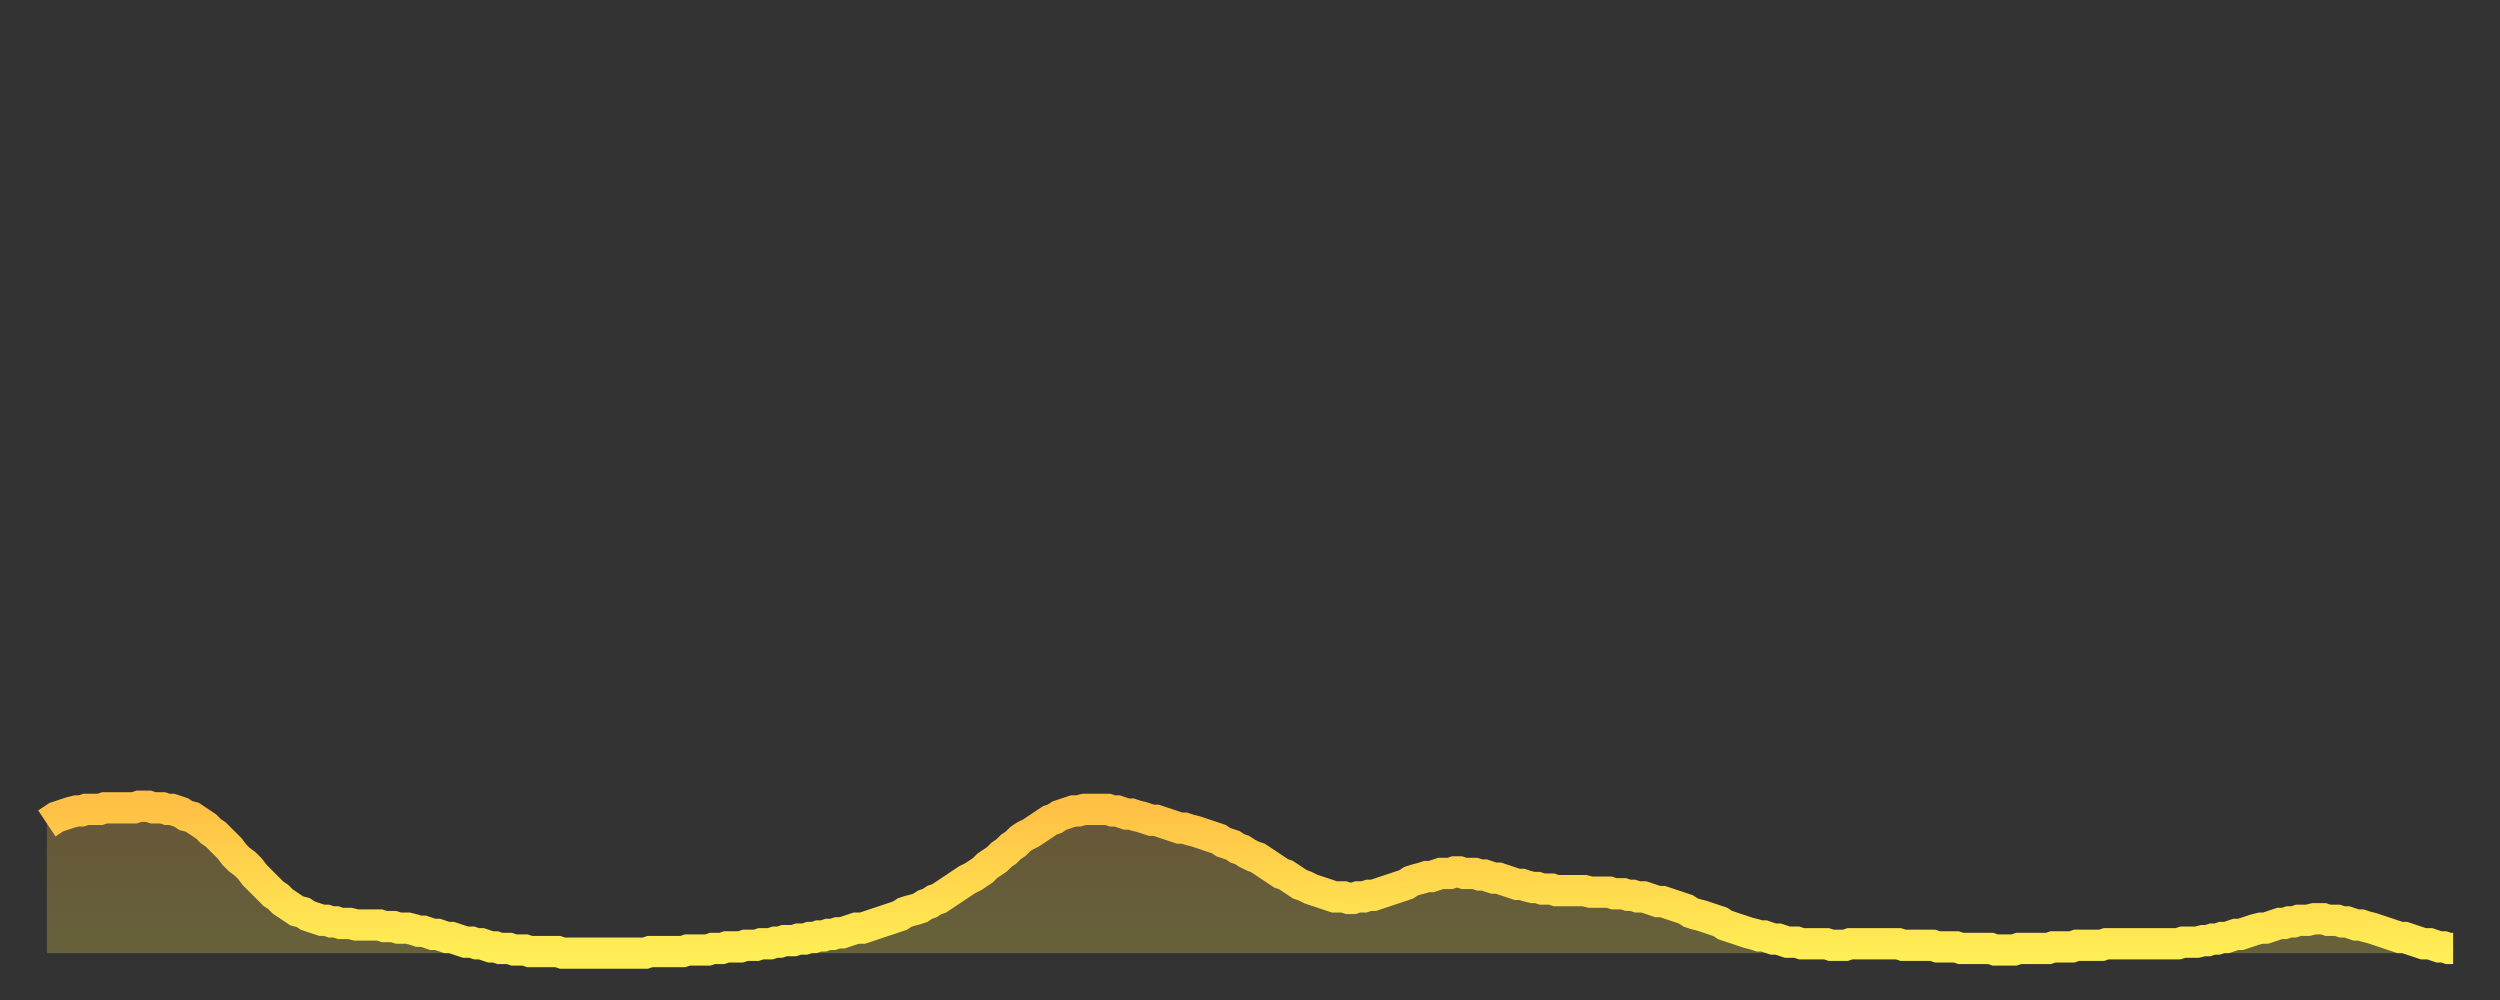 <?xml version="1.0" encoding="utf-8" ?>
<svg baseProfile="full" height="64" version="1.1" width="160" xmlns="http://www.w3.org/2000/svg" xmlns:ev="http://www.w3.org/2001/xml-events" xmlns:xlink="http://www.w3.org/1999/xlink"><rect width="100%" height="100%" fill="#333333" stroke="none"/><defs><linearGradient id="id5731522" x1="0" x2="0" y1="0" y2="1"><stop offset="0%" stop-color="#ffc045" /><stop offset="50%" stop-color="#ffd74d" /><stop offset="100%" stop-color="#ffee55" /></linearGradient></defs><g transform="translate(3,3)"><g><path d="M 0.0 49.7 0.3 49.5 0.6 49.3 0.9 49.2 1.2 49.1 1.5 49.0 1.9 48.9 2.2 48.9 2.5 48.8 2.8 48.8 3.1 48.8 3.4 48.8 3.7 48.7 4.0 48.7 4.3 48.7 4.6 48.7 4.9 48.7 5.2 48.7 5.6 48.7 5.9 48.6 6.2 48.6 6.5 48.6 6.8 48.7 7.1 48.7 7.4 48.7 7.7 48.8 8.0 48.8 8.3 48.9 8.6 49.0 8.9 49.2 9.3 49.3 9.6 49.5 9.9 49.7 10.2 49.9 10.5 50.2 10.8 50.4 11.1 50.7 11.4 51.0 11.7 51.3 12.0 51.7 12.3 52.0 12.7 52.3 13.0 52.6 13.3 53.0 13.6 53.3 13.9 53.6 14.2 53.9 14.5 54.2 14.8 54.4 15.1 54.7 15.4 54.9 15.7 55.1 16.0 55.3 16.4 55.4 16.7 55.6 17.0 55.7 17.3 55.8 17.6 55.9 17.9 55.9 18.2 56.0 18.5 56.0 18.8 56.1 19.1 56.1 19.4 56.1 19.8 56.2 20.1 56.2 20.4 56.2 20.7 56.2 21.0 56.2 21.3 56.2 21.6 56.3 21.9 56.3 22.2 56.3 22.5 56.4 22.8 56.4 23.1 56.4 23.5 56.5 23.8 56.6 24.1 56.6 24.4 56.7 24.7 56.8 25.0 56.8 25.3 56.9 25.6 57.0 25.9 57.0 26.2 57.1 26.5 57.2 26.8 57.3 27.2 57.3 27.5 57.4 27.8 57.4 28.1 57.5 28.4 57.6 28.7 57.6 29.0 57.7 29.3 57.7 29.6 57.7 29.9 57.8 30.2 57.8 30.6 57.8 30.9 57.9 31.2 57.9 31.5 57.9 31.8 57.9 32.1 57.9 32.4 57.9 32.7 57.9 33.0 58.0 33.3 58.0 33.6 58.0 33.9 58.0 34.3 58.0 34.6 58.0 34.9 58.0 35.2 58.0 35.5 58.0 35.8 58.0 36.1 58.0 36.4 58.0 36.7 58.0 37.0 58.0 37.3 58.0 37.7 58.0 38.0 58.0 38.3 58.0 38.6 57.9 38.9 57.9 39.2 57.9 39.5 57.9 39.8 57.9 40.1 57.9 40.4 57.9 40.7 57.9 41.0 57.8 41.4 57.8 41.7 57.8 42.0 57.8 42.3 57.8 42.6 57.7 42.9 57.7 43.2 57.7 43.5 57.6 43.8 57.6 44.1 57.6 44.4 57.6 44.7 57.5 45.1 57.5 45.4 57.5 45.7 57.4 46.0 57.4 46.3 57.4 46.6 57.3 46.9 57.3 47.2 57.2 47.5 57.2 47.8 57.2 48.1 57.1 48.5 57.1 48.8 57.0 49.1 57.0 49.4 56.9 49.7 56.9 50.0 56.8 50.3 56.8 50.6 56.7 50.9 56.7 51.2 56.6 51.5 56.5 51.8 56.4 52.2 56.4 52.5 56.3 52.8 56.2 53.1 56.1 53.4 56.0 53.7 55.9 54.0 55.8 54.3 55.7 54.6 55.6 54.9 55.4 55.2 55.3 55.6 55.2 55.9 55.1 56.2 54.9 56.5 54.8 56.8 54.6 57.1 54.5 57.4 54.3 57.7 54.1 58.0 53.9 58.3 53.7 58.6 53.5 58.9 53.3 59.3 53.1 59.6 52.9 59.9 52.7 60.2 52.4 60.5 52.2 60.8 52.0 61.1 51.7 61.4 51.5 61.7 51.2 62.0 51.0 62.3 50.7 62.6 50.5 63.0 50.3 63.3 50.1 63.6 49.9 63.9 49.7 64.2 49.5 64.5 49.4 64.8 49.2 65.1 49.1 65.4 49.0 65.7 48.9 66.0 48.9 66.4 48.8 66.7 48.8 67.0 48.8 67.3 48.8 67.6 48.8 67.9 48.8 68.2 48.9 68.5 48.9 68.8 49.0 69.1 49.1 69.4 49.1 69.7 49.2 70.1 49.3 70.4 49.4 70.7 49.5 71.0 49.5 71.3 49.6 71.6 49.7 71.9 49.8 72.2 49.9 72.5 50.0 72.8 50.0 73.1 50.1 73.5 50.2 73.8 50.3 74.1 50.4 74.4 50.5 74.7 50.6 75.0 50.7 75.3 50.9 75.6 51.0 75.9 51.1 76.2 51.3 76.5 51.4 76.8 51.6 77.2 51.8 77.5 51.9 77.8 52.1 78.1 52.3 78.4 52.5 78.7 52.7 79.0 52.9 79.3 53.0 79.6 53.2 79.9 53.4 80.2 53.6 80.5 53.7 80.9 53.9 81.2 54.0 81.5 54.1 81.8 54.2 82.1 54.3 82.4 54.4 82.7 54.4 83.0 54.4 83.3 54.5 83.6 54.5 83.9 54.4 84.3 54.4 84.6 54.3 84.9 54.3 85.2 54.2 85.5 54.1 85.8 54.0 86.1 53.9 86.4 53.8 86.7 53.7 87.0 53.6 87.3 53.4 87.6 53.3 88.0 53.2 88.3 53.1 88.6 53.1 88.9 53.0 89.2 52.9 89.5 52.9 89.8 52.9 90.1 52.8 90.4 52.8 90.7 52.9 91.0 52.9 91.4 52.9 91.7 53.0 92.0 53.0 92.3 53.1 92.6 53.2 92.9 53.2 93.2 53.3 93.5 53.4 93.8 53.5 94.1 53.6 94.4 53.6 94.7 53.7 95.1 53.8 95.4 53.8 95.7 53.9 96.0 53.9 96.3 53.9 96.6 54.0 96.9 54.0 97.2 54.0 97.5 54.0 97.8 54.0 98.1 54.0 98.4 54.0 98.8 54.1 99.1 54.1 99.4 54.1 99.7 54.1 100.0 54.1 100.3 54.2 100.6 54.2 100.9 54.2 101.2 54.3 101.5 54.3 101.8 54.4 102.2 54.4 102.5 54.5 102.8 54.6 103.1 54.7 103.4 54.7 103.7 54.8 104.0 54.9 104.3 55.0 104.6 55.1 104.9 55.2 105.2 55.4 105.5 55.5 105.9 55.6 106.2 55.7 106.5 55.8 106.8 55.9 107.1 56.0 107.4 56.2 107.7 56.3 108.0 56.4 108.3 56.5 108.6 56.6 108.9 56.7 109.3 56.8 109.6 56.9 109.9 56.9 110.2 57.0 110.5 57.1 110.8 57.1 111.1 57.2 111.4 57.3 111.7 57.3 112.0 57.3 112.3 57.4 112.6 57.4 113.0 57.4 113.3 57.4 113.6 57.4 113.9 57.4 114.2 57.5 114.5 57.5 114.8 57.5 115.1 57.5 115.4 57.4 115.7 57.4 116.0 57.4 116.3 57.4 116.7 57.4 117.0 57.4 117.3 57.4 117.6 57.4 117.9 57.4 118.2 57.4 118.5 57.4 118.8 57.5 119.1 57.5 119.4 57.5 119.7 57.5 120.1 57.5 120.4 57.5 120.7 57.5 121.0 57.6 121.3 57.6 121.6 57.6 121.9 57.6 122.2 57.6 122.5 57.7 122.8 57.7 123.1 57.7 123.4 57.7 123.8 57.7 124.1 57.7 124.4 57.7 124.7 57.8 125.0 57.8 125.3 57.8 125.6 57.8 125.9 57.8 126.2 57.7 126.5 57.7 126.8 57.7 127.2 57.7 127.5 57.7 127.8 57.7 128.1 57.7 128.4 57.6 128.7 57.6 129.0 57.6 129.3 57.6 129.6 57.6 129.9 57.5 130.2 57.5 130.5 57.5 130.9 57.5 131.2 57.5 131.5 57.5 131.8 57.4 132.1 57.4 132.4 57.4 132.7 57.4 133.0 57.4 133.3 57.4 133.6 57.4 133.9 57.4 134.2 57.4 134.6 57.4 134.9 57.4 135.2 57.4 135.5 57.4 135.8 57.4 136.1 57.4 136.4 57.4 136.7 57.3 137.0 57.3 137.3 57.3 137.6 57.3 138.0 57.2 138.3 57.2 138.6 57.1 138.9 57.1 139.2 57.0 139.5 57.0 139.8 56.9 140.1 56.8 140.4 56.8 140.7 56.7 141.0 56.6 141.3 56.5 141.7 56.4 142.0 56.4 142.3 56.3 142.6 56.2 142.9 56.1 143.2 56.1 143.5 56.0 143.8 56.0 144.1 55.9 144.4 55.9 144.7 55.9 145.1 55.8 145.4 55.8 145.7 55.8 146.0 55.9 146.3 55.9 146.6 55.9 146.9 56.0 147.2 56.0 147.5 56.1 147.8 56.2 148.1 56.2 148.4 56.3 148.8 56.4 149.1 56.5 149.4 56.6 149.7 56.7 150.0 56.8 150.3 56.9 150.6 57.0 150.9 57.0 151.2 57.1 151.5 57.2 151.8 57.3 152.1 57.4 152.5 57.4 152.8 57.5 153.1 57.6 153.4 57.6 153.7 57.7 154.0 57.7" fill="none" id="graph-curve" opacity="1" stroke="url(#id5731522)" stroke-width="2" /><path d="M 0 58 L 0.0 49.7 0.3 49.5 0.6 49.3 0.9 49.2 1.2 49.1 1.5 49.0 1.9 48.9 2.2 48.9 2.5 48.8 2.8 48.8 3.1 48.8 3.4 48.8 3.7 48.7 4.0 48.7 4.3 48.7 4.6 48.7 4.9 48.7 5.2 48.7 5.6 48.7 5.9 48.6 6.2 48.6 6.5 48.6 6.8 48.7 7.1 48.7 7.4 48.7 7.7 48.8 8.0 48.8 8.3 48.9 8.6 49.0 8.9 49.2 9.3 49.3 9.6 49.5 9.9 49.7 10.2 49.9 10.5 50.2 10.8 50.4 11.1 50.7 11.4 51.0 11.7 51.3 12.0 51.7 12.3 52.0 12.7 52.3 13.0 52.6 13.3 53.0 13.6 53.3 13.9 53.6 14.2 53.9 14.5 54.2 14.8 54.4 15.1 54.7 15.4 54.9 15.7 55.1 16.0 55.3 16.4 55.4 16.7 55.6 17.0 55.7 17.3 55.8 17.6 55.9 17.9 55.9 18.2 56.0 18.5 56.0 18.8 56.1 19.1 56.1 19.4 56.1 19.8 56.2 20.1 56.2 20.4 56.2 20.7 56.2 21.0 56.2 21.3 56.2 21.6 56.3 21.9 56.3 22.2 56.3 22.5 56.4 22.8 56.4 23.1 56.4 23.5 56.5 23.8 56.6 24.1 56.6 24.4 56.7 24.7 56.8 25.0 56.8 25.3 56.9 25.6 57.0 25.9 57.0 26.2 57.1 26.5 57.2 26.8 57.3 27.2 57.3 27.5 57.4 27.8 57.4 28.1 57.5 28.4 57.6 28.7 57.6 29.0 57.7 29.3 57.7 29.6 57.7 29.9 57.8 30.2 57.8 30.6 57.8 30.9 57.9 31.2 57.9 31.5 57.9 31.8 57.9 32.1 57.9 32.4 57.9 32.7 57.9 33.0 58.0 33.3 58.0 33.6 58.0 33.9 58.0 34.3 58.0 34.6 58.0 34.9 58.0 35.2 58.0 35.5 58.0 35.8 58.0 36.1 58.0 36.4 58.0 36.7 58.0 37.0 58.0 37.3 58.0 37.7 58.0 38.0 58.0 38.3 58.0 38.6 57.9 38.9 57.9 39.2 57.9 39.5 57.9 39.8 57.9 40.1 57.9 40.4 57.9 40.7 57.9 41.0 57.8 41.4 57.8 41.7 57.8 42.0 57.8 42.3 57.8 42.6 57.7 42.9 57.7 43.2 57.7 43.5 57.6 43.8 57.6 44.1 57.6 44.4 57.6 44.7 57.5 45.1 57.5 45.4 57.5 45.7 57.4 46.0 57.4 46.3 57.4 46.6 57.3 46.9 57.3 47.2 57.2 47.5 57.2 47.8 57.2 48.1 57.1 48.5 57.1 48.8 57.0 49.1 57.0 49.4 56.9 49.7 56.9 50.0 56.8 50.3 56.8 50.6 56.7 50.9 56.7 51.2 56.6 51.5 56.5 51.8 56.4 52.2 56.4 52.5 56.3 52.8 56.2 53.1 56.1 53.4 56.0 53.7 55.9 54.0 55.8 54.3 55.7 54.6 55.6 54.9 55.4 55.2 55.3 55.6 55.2 55.9 55.1 56.2 54.9 56.5 54.8 56.8 54.6 57.1 54.5 57.4 54.3 57.7 54.1 58.0 53.9 58.3 53.7 58.6 53.5 58.9 53.3 59.3 53.1 59.6 52.9 59.9 52.7 60.2 52.4 60.5 52.2 60.8 52.0 61.1 51.7 61.4 51.5 61.7 51.2 62.0 51.0 62.3 50.7 62.6 50.5 63.0 50.3 63.3 50.1 63.6 49.9 63.9 49.7 64.2 49.5 64.5 49.4 64.8 49.2 65.1 49.1 65.4 49.0 65.7 48.9 66.0 48.9 66.4 48.8 66.7 48.8 67.0 48.8 67.3 48.8 67.6 48.8 67.9 48.8 68.2 48.9 68.5 48.9 68.8 49.0 69.1 49.1 69.4 49.1 69.7 49.2 70.1 49.3 70.4 49.4 70.7 49.5 71.0 49.5 71.3 49.6 71.6 49.7 71.9 49.8 72.2 49.9 72.5 50.0 72.8 50.0 73.1 50.1 73.5 50.2 73.8 50.3 74.1 50.4 74.4 50.5 74.7 50.6 75.0 50.7 75.3 50.9 75.6 51.0 75.9 51.1 76.2 51.3 76.5 51.4 76.8 51.6 77.2 51.8 77.5 51.9 77.8 52.1 78.1 52.3 78.4 52.5 78.7 52.7 79.0 52.9 79.3 53.0 79.6 53.2 79.9 53.4 80.2 53.6 80.5 53.7 80.9 53.9 81.2 54.0 81.5 54.1 81.8 54.2 82.1 54.3 82.4 54.4 82.7 54.4 83.0 54.4 83.3 54.5 83.6 54.5 83.9 54.4 84.3 54.4 84.6 54.3 84.9 54.3 85.2 54.2 85.5 54.1 85.8 54.0 86.1 53.9 86.4 53.8 86.7 53.7 87.0 53.6 87.3 53.4 87.6 53.3 88.0 53.2 88.3 53.1 88.6 53.1 88.9 53.0 89.2 52.9 89.5 52.9 89.8 52.9 90.1 52.8 90.4 52.8 90.7 52.9 91.0 52.9 91.4 52.9 91.7 53.0 92.0 53.0 92.3 53.1 92.6 53.2 92.9 53.2 93.2 53.3 93.5 53.4 93.8 53.5 94.1 53.6 94.4 53.6 94.7 53.7 95.1 53.8 95.4 53.8 95.7 53.9 96.0 53.9 96.3 53.9 96.6 54.0 96.9 54.0 97.2 54.0 97.5 54.0 97.8 54.0 98.1 54.0 98.4 54.0 98.8 54.1 99.1 54.1 99.4 54.1 99.7 54.1 100.0 54.1 100.3 54.2 100.6 54.2 100.9 54.2 101.2 54.3 101.5 54.3 101.8 54.4 102.2 54.4 102.5 54.5 102.8 54.6 103.1 54.7 103.4 54.7 103.7 54.8 104.0 54.9 104.3 55.0 104.6 55.1 104.9 55.2 105.2 55.4 105.5 55.5 105.9 55.6 106.2 55.7 106.5 55.8 106.8 55.9 107.1 56.0 107.4 56.2 107.7 56.3 108.0 56.4 108.3 56.5 108.6 56.6 108.9 56.7 109.3 56.8 109.6 56.9 109.9 56.9 110.2 57.0 110.5 57.1 110.8 57.1 111.1 57.2 111.4 57.3 111.7 57.3 112.0 57.3 112.3 57.4 112.6 57.4 113.0 57.4 113.3 57.4 113.6 57.4 113.9 57.4 114.2 57.5 114.5 57.5 114.8 57.5 115.1 57.5 115.4 57.4 115.7 57.4 116.0 57.4 116.3 57.4 116.7 57.4 117.0 57.4 117.3 57.4 117.6 57.4 117.9 57.4 118.2 57.4 118.5 57.4 118.8 57.5 119.1 57.5 119.4 57.5 119.7 57.5 120.1 57.5 120.4 57.5 120.7 57.5 121.0 57.6 121.3 57.6 121.6 57.6 121.9 57.6 122.2 57.6 122.5 57.7 122.8 57.7 123.1 57.7 123.4 57.7 123.8 57.7 124.1 57.7 124.4 57.7 124.7 57.8 125.0 57.8 125.3 57.8 125.6 57.8 125.9 57.8 126.2 57.7 126.5 57.7 126.8 57.7 127.2 57.7 127.5 57.7 127.8 57.7 128.1 57.7 128.4 57.6 128.7 57.6 129.0 57.6 129.3 57.6 129.6 57.6 129.9 57.5 130.2 57.5 130.5 57.5 130.9 57.5 131.2 57.5 131.5 57.5 131.8 57.4 132.1 57.4 132.4 57.4 132.7 57.4 133.0 57.4 133.3 57.4 133.6 57.4 133.9 57.4 134.2 57.4 134.6 57.4 134.9 57.4 135.2 57.4 135.5 57.4 135.8 57.4 136.1 57.4 136.4 57.4 136.7 57.3 137.0 57.3 137.3 57.3 137.6 57.3 138.0 57.2 138.3 57.2 138.6 57.1 138.9 57.1 139.2 57.0 139.5 57.0 139.8 56.9 140.1 56.8 140.4 56.8 140.7 56.7 141.0 56.6 141.3 56.5 141.7 56.4 142.0 56.4 142.3 56.3 142.6 56.2 142.9 56.1 143.2 56.1 143.5 56.0 143.8 56.0 144.1 55.9 144.4 55.9 144.7 55.9 145.1 55.8 145.4 55.8 145.7 55.8 146.0 55.9 146.3 55.9 146.6 55.9 146.9 56.0 147.2 56.0 147.5 56.1 147.8 56.2 148.1 56.2 148.4 56.3 148.8 56.4 149.1 56.5 149.4 56.6 149.7 56.7 150.0 56.8 150.3 56.9 150.6 57.0 150.9 57.0 151.2 57.1 151.5 57.2 151.8 57.3 152.1 57.4 152.5 57.4 152.8 57.5 153.1 57.6 153.4 57.6 153.7 57.7 154.0 57.7 154 58" fill="url(#id5731522)" fill-opacity=".25" id="graph-shadow" /></g></g></svg>